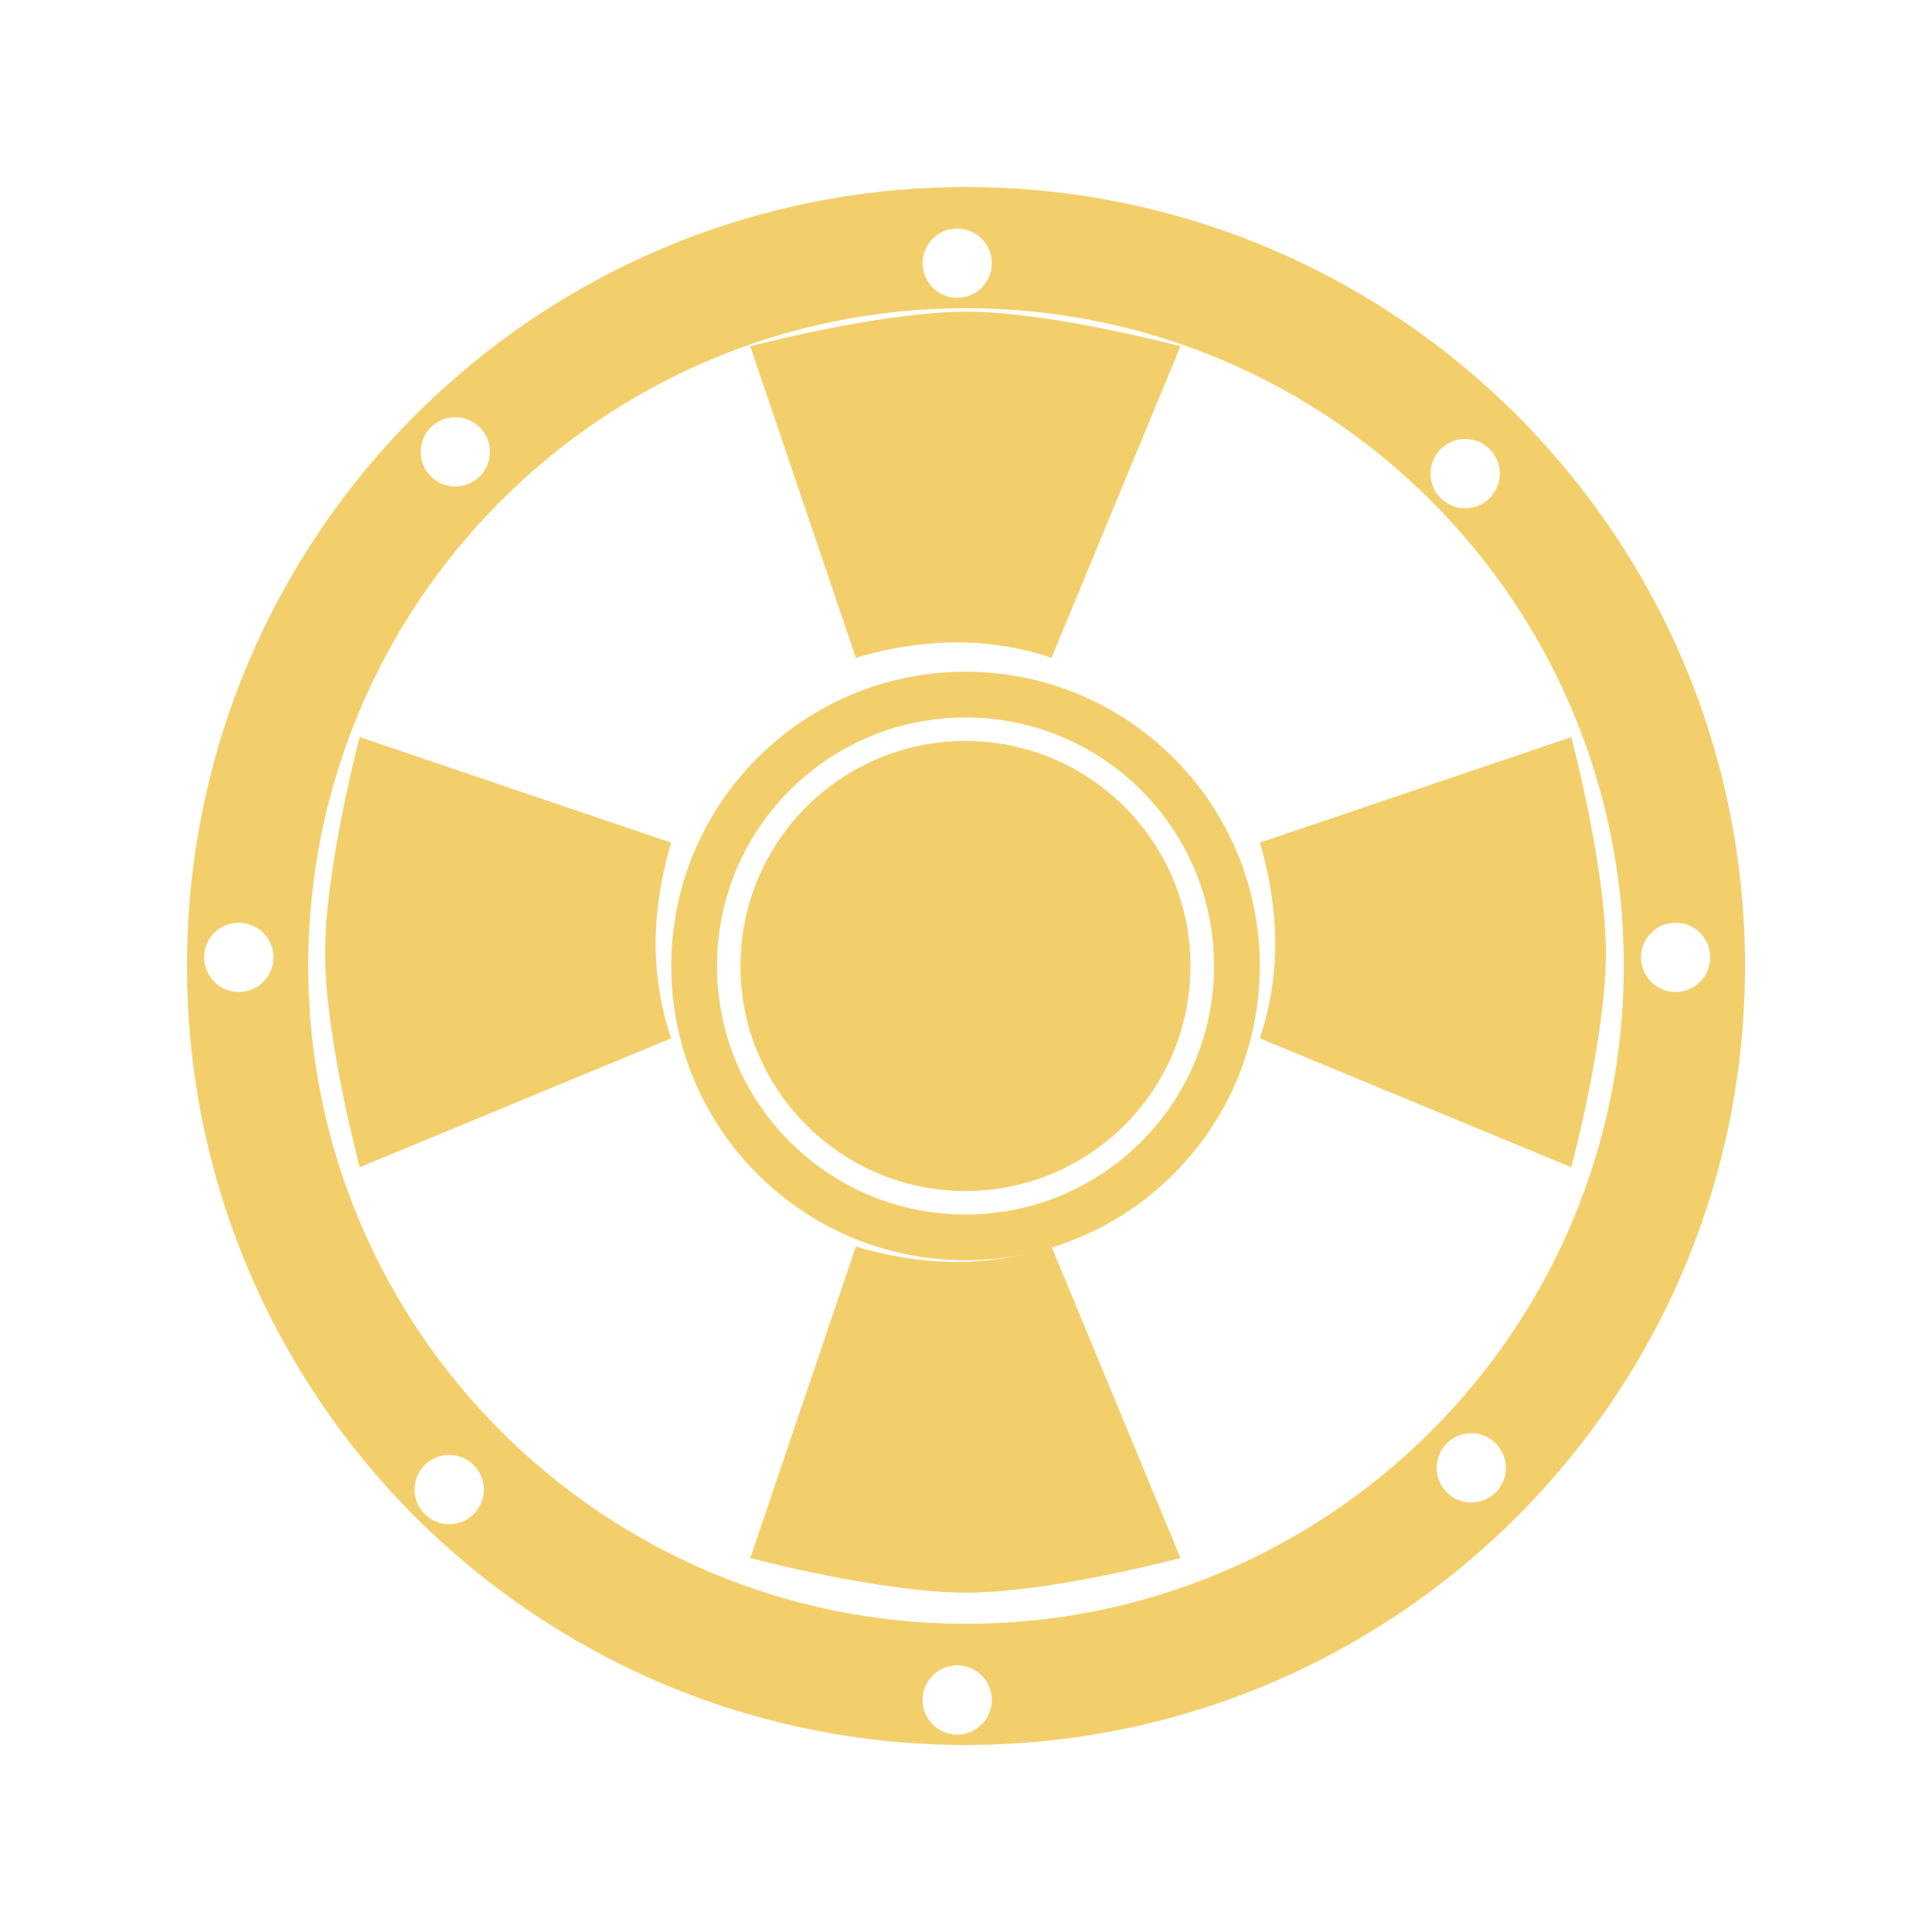 <svg width="36" height="36" viewBox="0 0 36 36" fill="none" xmlns="http://www.w3.org/2000/svg">
<path d="M18 3.485C26.016 3.485 32.515 9.983 32.516 18C32.516 26.016 26.017 32.515 18 32.515C9.983 32.515 3.484 26.016 3.484 18C3.485 9.983 9.984 3.485 18 3.485ZM17.836 31.032C17.48 31.032 17.192 31.32 17.191 31.676C17.191 32.032 17.48 32.322 17.836 32.322C18.192 32.322 18.481 32.033 18.481 31.676C18.481 31.32 18.192 31.032 17.836 31.032ZM18 5.743C11.231 5.743 5.743 11.23 5.743 18C5.743 24.769 11.23 30.257 18 30.257C24.77 30.257 30.257 24.769 30.257 18C30.257 11.23 24.769 5.743 18 5.743ZM8.826 27.299C8.574 27.048 8.166 27.048 7.914 27.299C7.662 27.551 7.662 27.96 7.914 28.212C8.166 28.464 8.574 28.464 8.826 28.212C9.078 27.96 9.078 27.551 8.826 27.299ZM27.871 26.895C27.619 26.643 27.211 26.643 26.959 26.895C26.707 27.147 26.707 27.556 26.959 27.808C27.211 28.06 27.619 28.06 27.871 27.808C28.123 27.556 28.123 27.147 27.871 26.895ZM4.45 17.194C4.094 17.194 3.805 17.482 3.805 17.838C3.805 18.195 4.094 18.484 4.45 18.484C4.806 18.484 5.095 18.195 5.095 17.838C5.095 17.482 4.806 17.194 4.45 17.194ZM31.223 17.194C30.866 17.194 30.577 17.482 30.577 17.838C30.577 18.195 30.866 18.484 31.223 18.484C31.579 18.484 31.867 18.195 31.867 17.838C31.867 17.482 31.579 17.194 31.223 17.194ZM27.757 8.369C27.505 8.117 27.097 8.117 26.845 8.369C26.593 8.62 26.593 9.029 26.845 9.281C27.097 9.533 27.505 9.533 27.757 9.281C28.009 9.029 28.009 8.621 27.757 8.369ZM8.94 7.964C8.689 7.713 8.28 7.713 8.028 7.964C7.776 8.216 7.776 8.625 8.028 8.876C8.28 9.128 8.688 9.128 8.94 8.876C9.192 8.625 9.192 8.216 8.94 7.964ZM17.836 4.259C17.48 4.259 17.192 4.548 17.191 4.904C17.191 5.26 17.48 5.549 17.836 5.549C18.192 5.549 18.481 5.26 18.481 4.904C18.481 4.548 18.192 4.259 17.836 4.259Z" fill="#F3CF6C"/>
<circle cx="17.991" cy="18" r="5.057" stroke="#F3CF6C" stroke-width="0.853"/>
<circle cx="17.99" cy="18" r="4.193" fill="#F3CF6C"/>
<path d="M21.996 6.453L19.593 12.259C19.593 12.259 18.835 11.969 17.835 11.969C16.819 11.969 15.948 12.259 15.948 12.259L13.98 6.453C13.98 6.453 16.428 5.803 18.029 5.808C19.598 5.813 21.996 6.453 21.996 6.453Z" fill="#F3CF6C"/>
<path d="M21.996 29.032L19.593 23.226C19.593 23.226 18.835 23.516 17.835 23.516C16.819 23.516 15.948 23.226 15.948 23.226L13.98 29.032C13.98 29.032 16.428 29.682 18.029 29.677C19.598 29.672 21.996 29.032 21.996 29.032Z" fill="#F3CF6C"/>
<path d="M29.279 21.75L23.473 19.347C23.473 19.347 23.763 18.589 23.763 17.589C23.763 16.573 23.473 15.702 23.473 15.702L29.279 13.734C29.279 13.734 29.929 16.182 29.924 17.782C29.919 19.352 29.279 21.75 29.279 21.75Z" fill="#F3CF6C"/>
<path d="M6.702 21.75L12.508 19.347C12.508 19.347 12.217 18.589 12.217 17.589C12.217 16.573 12.508 15.702 12.508 15.702L6.702 13.734C6.702 13.734 6.052 16.182 6.057 17.782C6.062 19.352 6.702 21.75 6.702 21.75Z" fill="#F3CF6C"/>
</svg>

